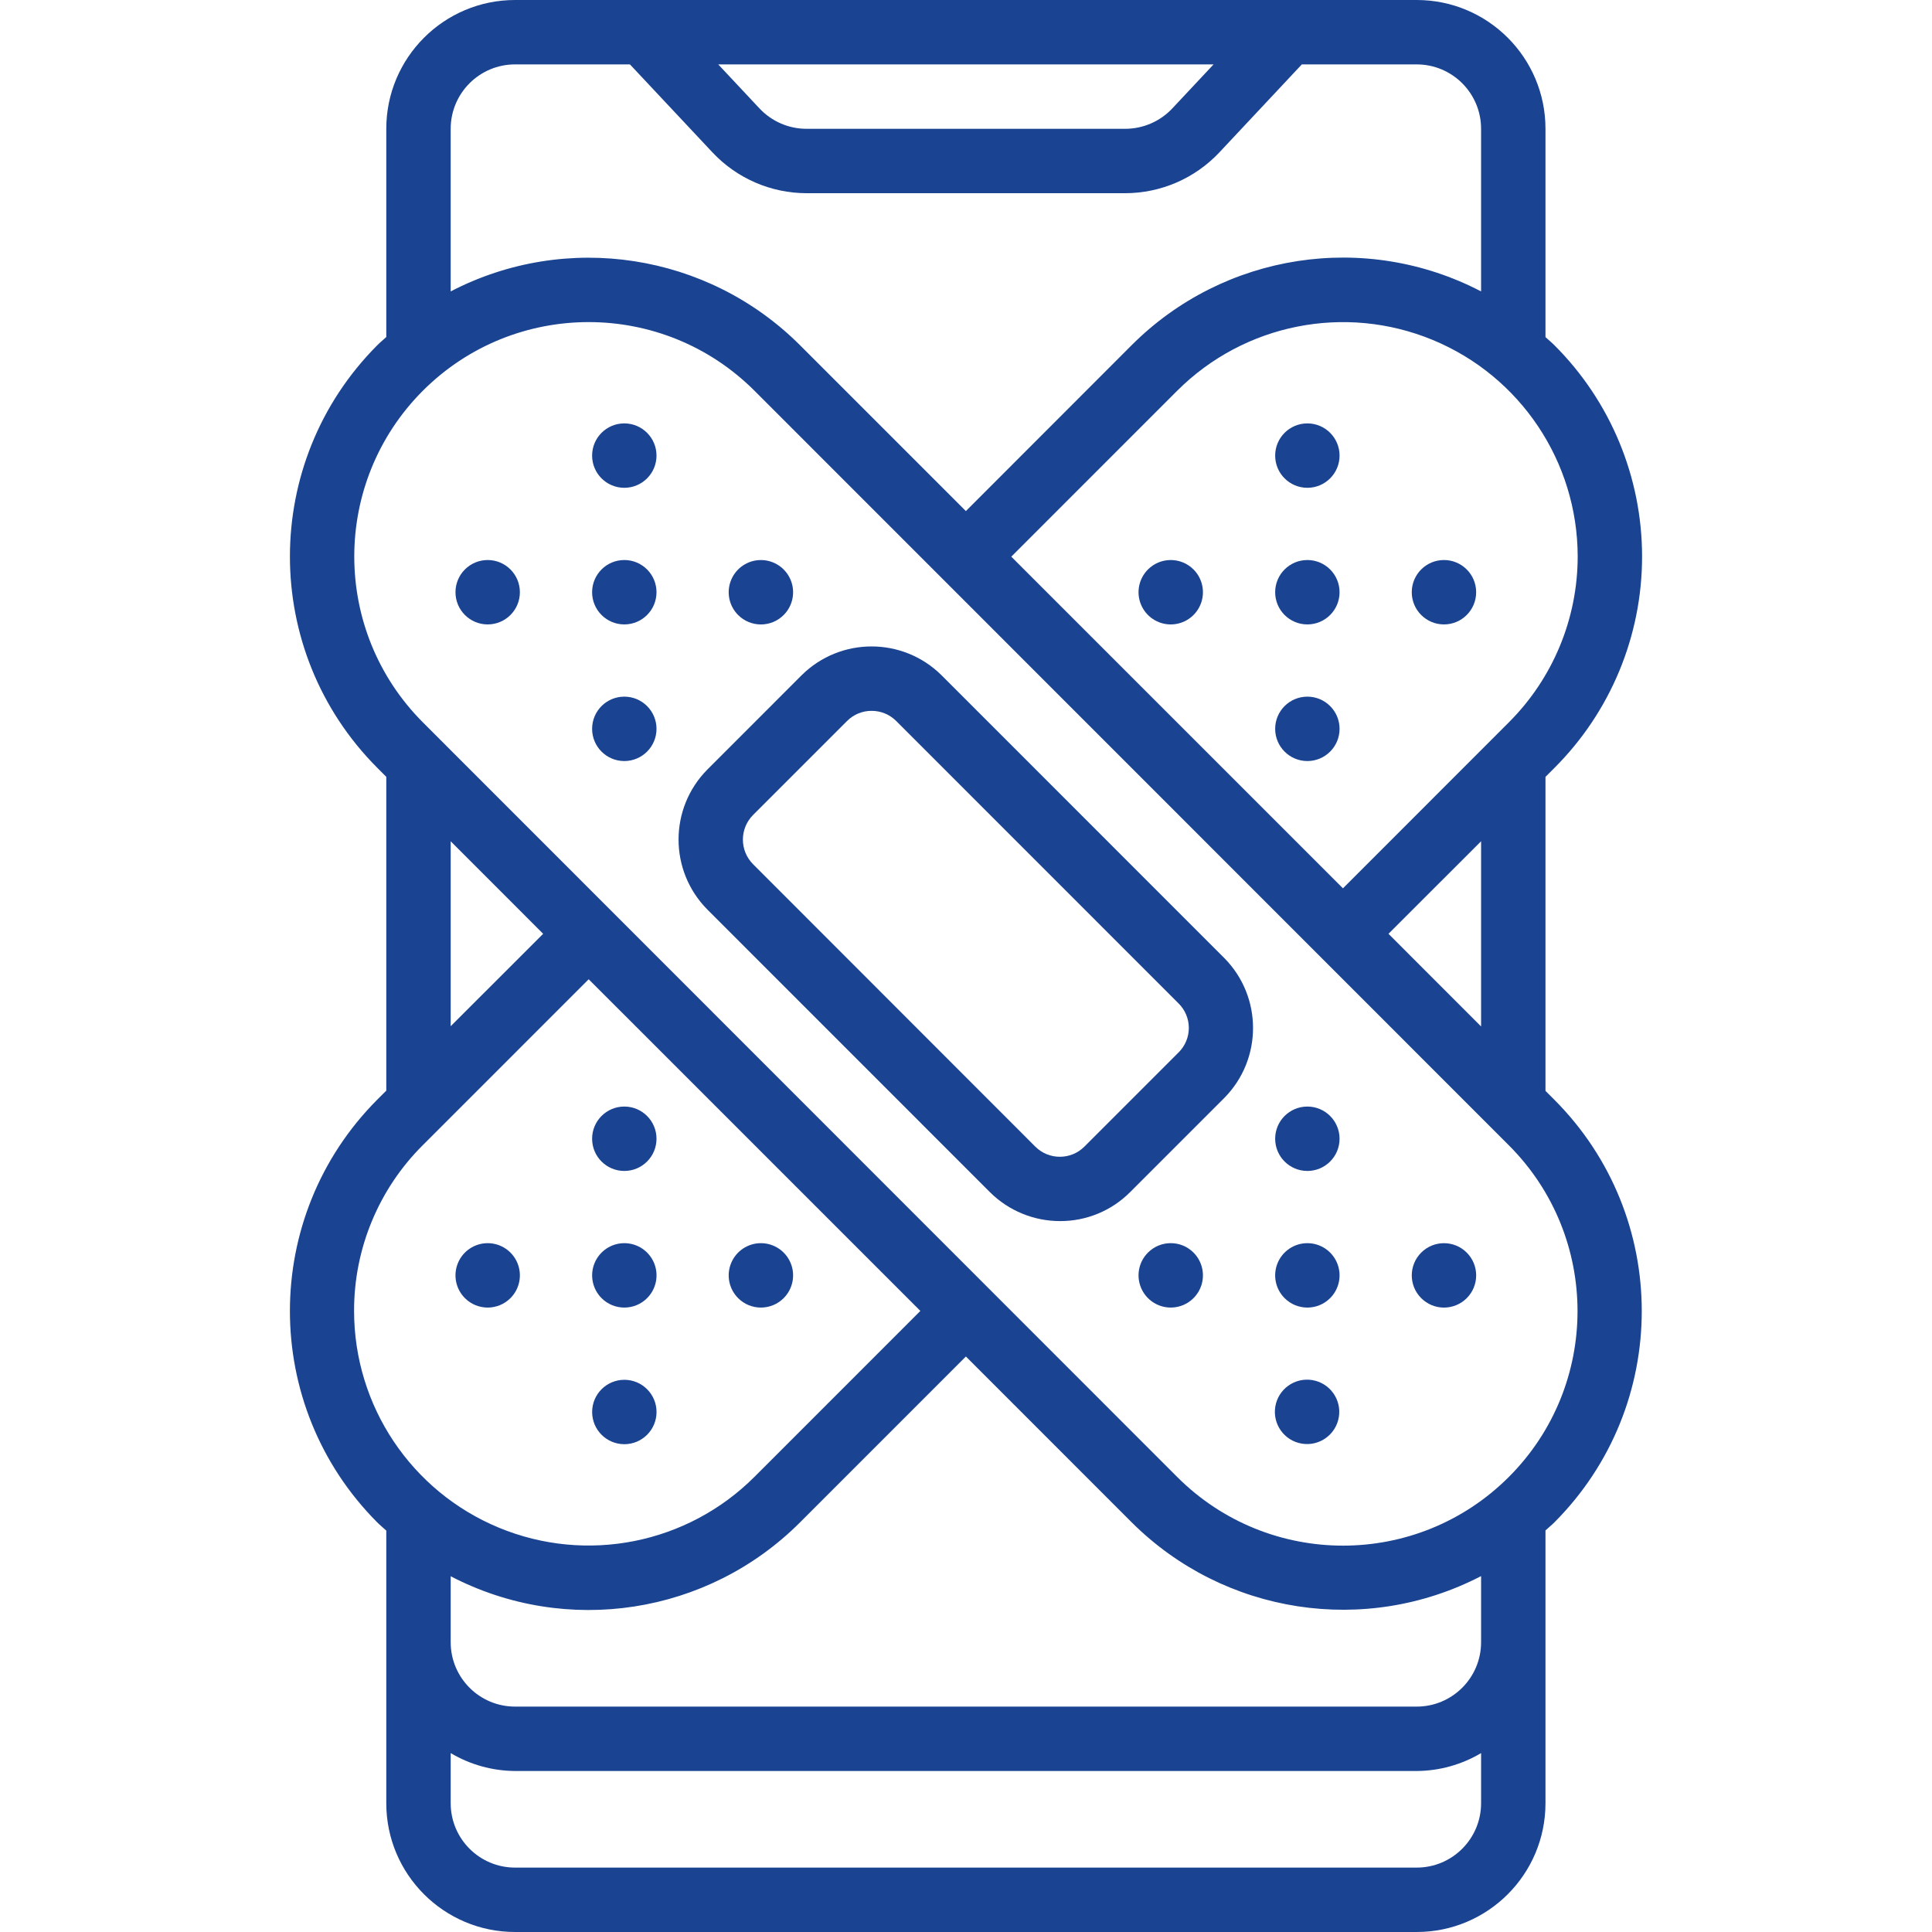 <?xml version="1.0" encoding="UTF-8"?> <svg xmlns="http://www.w3.org/2000/svg" width="512" height="512" viewBox="0 0 512 512" fill="none"> <path d="M165.456 382.728C170.169 382.728 173.989 378.908 173.989 374.195C173.989 369.482 170.169 365.662 165.456 365.662C160.743 365.662 156.923 369.482 156.923 374.195C156.923 378.908 160.743 382.728 165.456 382.728Z" fill="#1A4391"></path> <path d="M354.809 375.523C355.563 370.871 352.403 366.49 347.752 365.735C343.101 364.981 338.719 368.141 337.965 372.792C337.21 377.444 340.37 381.826 345.021 382.58C349.673 383.334 354.055 380.174 354.809 375.523Z" fill="#1A4391"></path> <path d="M99.98 291.413C69.114 322.383 69.114 372.485 99.98 403.456C100.748 404.224 101.576 404.89 102.369 405.623V477.866C102.369 496.717 117.651 511.999 136.502 511.999H375.435C394.286 511.999 409.568 496.717 409.568 477.866V405.58C410.345 404.855 411.164 404.206 411.923 403.447C442.803 372.499 442.803 322.395 411.923 291.447L409.568 289.092V205.875L411.923 203.52C426.804 188.675 435.168 168.519 435.168 147.499C435.168 126.479 426.805 106.323 411.923 91.478C411.172 90.727 410.344 90.061 409.568 89.336V34.133C409.569 15.282 394.287 0 375.436 0H136.503C117.652 0 102.37 15.282 102.37 34.133V89.318C101.585 90.052 100.749 90.717 99.989 91.485C69.114 122.435 69.114 172.535 99.989 203.485L102.37 205.866V289.032L99.98 291.413ZM93.836 347.435C93.795 330.94 100.352 315.113 112.046 303.48L156.01 259.516L243.903 347.409L199.939 391.381C182.162 409.154 155.431 414.47 132.207 404.851C108.984 395.232 93.84 372.572 93.836 347.435ZM375.436 494.933H136.503C127.077 494.933 119.436 487.292 119.436 477.866V464.588C124.602 467.659 130.493 469.297 136.503 469.333H375.436C381.446 469.298 387.337 467.66 392.503 464.588V477.866C392.503 487.292 384.862 494.933 375.436 494.933ZM392.503 435.2C392.503 444.626 384.862 452.267 375.436 452.267H136.503C127.077 452.267 119.436 444.626 119.436 435.2V417.724C150.099 433.682 187.57 427.906 212.006 403.456L255.97 359.484L299.925 403.448C324.396 427.839 361.836 433.596 392.503 417.682V435.2ZM392.503 272.026L367.961 247.467L392.503 222.942V272.026ZM418.103 147.439C418.106 163.943 411.542 179.771 399.859 191.428L355.895 235.417L268.002 147.524L311.966 103.552C329.747 85.794 356.468 80.483 379.689 90.09C402.91 99.697 418.067 122.335 418.104 147.465V147.439H418.103ZM321.608 17.067L310.668 28.741C307.435 32.177 302.928 34.128 298.209 34.134H213.729C209.012 34.134 204.505 32.182 201.279 28.741L190.339 17.067H321.608ZM119.436 34.133C119.436 24.707 127.077 17.066 136.503 17.066H166.941L188.829 40.405C195.287 47.281 204.296 51.186 213.729 51.2H298.209C307.642 51.182 316.651 47.281 323.118 40.414L344.997 17.067H375.435C384.861 17.067 392.502 24.708 392.502 34.134V77.227C361.834 61.248 324.343 67.017 299.898 91.478L255.968 135.442L212.013 91.487C187.561 67.061 150.103 61.292 119.435 77.228V34.133H119.436ZM112.055 103.552C136.332 79.294 175.672 79.294 199.948 103.552L399.858 303.514C424.129 327.785 424.129 367.136 399.858 391.407C375.587 415.678 336.236 415.678 311.965 391.407L112.055 191.42C87.828 167.14 87.828 127.831 112.055 103.552ZM119.436 222.942L143.944 247.467L119.436 271.958V222.942Z" fill="#1A4391"></path> <path fill-rule="evenodd" clip-rule="evenodd" d="M304.225 150.912C301.784 153.352 301.053 157.023 302.374 160.212C303.695 163.401 306.806 165.48 310.258 165.48C313.71 165.48 316.821 163.401 318.142 160.212C319.463 157.023 318.732 153.352 316.291 150.912C312.959 147.581 307.558 147.581 304.225 150.912Z" fill="#1A4391"></path> <path d="M346.465 201.685C351.178 201.685 354.998 197.865 354.998 193.152C354.998 188.439 351.178 184.619 346.465 184.619C341.752 184.619 337.932 188.439 337.932 193.152C337.932 197.865 341.752 201.685 346.465 201.685Z" fill="#1A4391"></path> <path d="M346.465 129.271C351.178 129.271 354.998 125.451 354.998 120.738C354.998 116.025 351.178 112.205 346.465 112.205C341.752 112.205 337.932 116.025 337.932 120.738C337.932 125.451 341.752 129.271 346.465 129.271Z" fill="#1A4391"></path> <path d="M382.664 165.478C387.377 165.478 391.197 161.658 391.197 156.945C391.197 152.232 387.377 148.412 382.664 148.412C377.951 148.412 374.131 152.232 374.131 156.945C374.131 161.658 377.951 165.478 382.664 165.478Z" fill="#1A4391"></path> <path d="M346.465 165.478C351.178 165.478 354.998 161.658 354.998 156.945C354.998 152.232 351.178 148.412 346.465 148.412C341.752 148.412 337.932 152.232 337.932 156.945C337.932 161.658 341.752 165.478 346.465 165.478Z" fill="#1A4391"></path> <path fill-rule="evenodd" clip-rule="evenodd" d="M135.274 344.021C137.715 341.581 138.446 337.91 137.125 334.721C135.804 331.532 132.693 329.453 129.241 329.453C125.789 329.453 122.678 331.532 121.357 334.721C120.036 337.91 120.767 341.581 123.208 344.021C126.54 347.353 131.942 347.353 135.274 344.021Z" fill="#1A4391"></path> <path d="M165.448 310.314C170.161 310.314 173.981 306.494 173.981 301.781C173.981 297.068 170.161 293.248 165.448 293.248C160.735 293.248 156.915 297.068 156.915 301.781C156.915 306.494 160.735 310.314 165.448 310.314Z" fill="#1A4391"></path> <path fill-rule="evenodd" clip-rule="evenodd" d="M207.679 344.021C210.12 341.581 210.851 337.91 209.53 334.721C208.209 331.532 205.098 329.453 201.646 329.453C198.194 329.453 195.083 331.532 193.762 334.721C192.441 337.91 193.172 341.581 195.613 344.021C198.945 347.353 204.347 347.353 207.679 344.021Z" fill="#1A4391"></path> <path fill-rule="evenodd" clip-rule="evenodd" d="M171.489 344.021C173.93 341.581 174.661 337.91 173.34 334.721C172.019 331.532 168.908 329.453 165.456 329.453C162.004 329.453 158.893 331.532 157.572 334.721C156.251 337.91 156.982 341.581 159.423 344.021C162.756 347.353 168.157 347.353 171.489 344.021Z" fill="#1A4391"></path> <path d="M165.448 201.685C170.161 201.685 173.981 197.865 173.981 193.152C173.981 188.439 170.161 184.619 165.448 184.619C160.735 184.619 156.915 188.439 156.915 193.152C156.915 197.865 160.735 201.685 165.448 201.685Z" fill="#1A4391"></path> <path fill-rule="evenodd" clip-rule="evenodd" d="M207.679 162.987C210.12 160.547 210.851 156.876 209.53 153.687C208.209 150.498 205.098 148.419 201.646 148.419C198.194 148.419 195.083 150.498 193.762 153.687C192.441 156.876 193.172 160.547 195.613 162.987C198.945 166.318 204.347 166.318 207.679 162.987Z" fill="#1A4391"></path> <path d="M129.241 165.478C133.954 165.478 137.774 161.658 137.774 156.945C137.774 152.232 133.954 148.412 129.241 148.412C124.528 148.412 120.708 152.232 120.708 156.945C120.708 161.658 124.528 165.478 129.241 165.478Z" fill="#1A4391"></path> <path d="M165.448 129.271C170.161 129.271 173.981 125.451 173.981 120.738C173.981 116.025 170.161 112.205 165.448 112.205C160.735 112.205 156.915 116.025 156.915 120.738C156.915 125.451 160.735 129.271 165.448 129.271Z" fill="#1A4391"></path> <path d="M165.448 165.478C170.161 165.478 173.981 161.658 173.981 156.945C173.981 152.232 170.161 148.412 165.448 148.412C160.735 148.412 156.915 152.232 156.915 156.945C156.915 161.658 160.735 165.478 165.448 165.478Z" fill="#1A4391"></path> <path fill-rule="evenodd" clip-rule="evenodd" d="M388.705 344.021C392.035 340.688 392.033 335.286 388.701 331.955C385.369 328.624 379.967 328.624 376.635 331.955C373.303 335.286 373.301 340.687 376.631 344.021C378.232 345.623 380.404 346.524 382.668 346.524C384.933 346.524 387.105 345.624 388.705 344.021Z" fill="#1A4391"></path> <path fill-rule="evenodd" clip-rule="evenodd" d="M304.225 331.947C301.784 334.387 301.053 338.058 302.374 341.247C303.695 344.436 306.806 346.515 310.258 346.515C313.71 346.515 316.821 344.436 318.142 341.247C319.463 338.058 318.732 334.387 316.291 331.947C312.959 328.615 307.558 328.615 304.225 331.947Z" fill="#1A4391"></path> <path d="M346.465 310.314C351.178 310.314 354.998 306.494 354.998 301.781C354.998 297.068 351.178 293.248 346.465 293.248C341.752 293.248 337.932 297.068 337.932 301.781C337.932 306.494 341.752 310.314 346.465 310.314Z" fill="#1A4391"></path> <path fill-rule="evenodd" clip-rule="evenodd" d="M352.498 344.021C354.939 341.581 355.67 337.91 354.349 334.721C353.028 331.532 349.917 329.453 346.465 329.453C343.013 329.453 339.902 331.532 338.581 334.721C337.26 337.91 337.991 341.581 340.432 344.021C343.765 347.353 349.166 347.353 352.498 344.021Z" fill="#1A4391"></path> <path d="M262.412 316.006C267.348 320.881 274.009 323.61 280.946 323.601C287.882 323.622 294.541 320.877 299.446 315.972L324.449 290.969C334.61 280.698 334.61 264.162 324.449 253.892L249.492 178.927C239.234 168.776 222.715 168.776 212.457 178.927L187.446 203.947C177.285 214.218 177.285 230.754 187.446 241.024L262.412 316.006ZM199.521 216.03L224.524 191.027C226.237 189.323 228.559 188.371 230.975 188.382C233.401 188.373 235.732 189.324 237.46 191.027L312.34 265.924C314.075 267.638 315.051 269.975 315.051 272.414C315.051 274.853 314.075 277.19 312.34 278.904L287.337 303.907C283.749 307.442 277.988 307.442 274.4 303.907L199.563 229.018C195.997 225.43 195.978 219.641 199.521 216.03Z" fill="#1A4391"></path> </svg> 